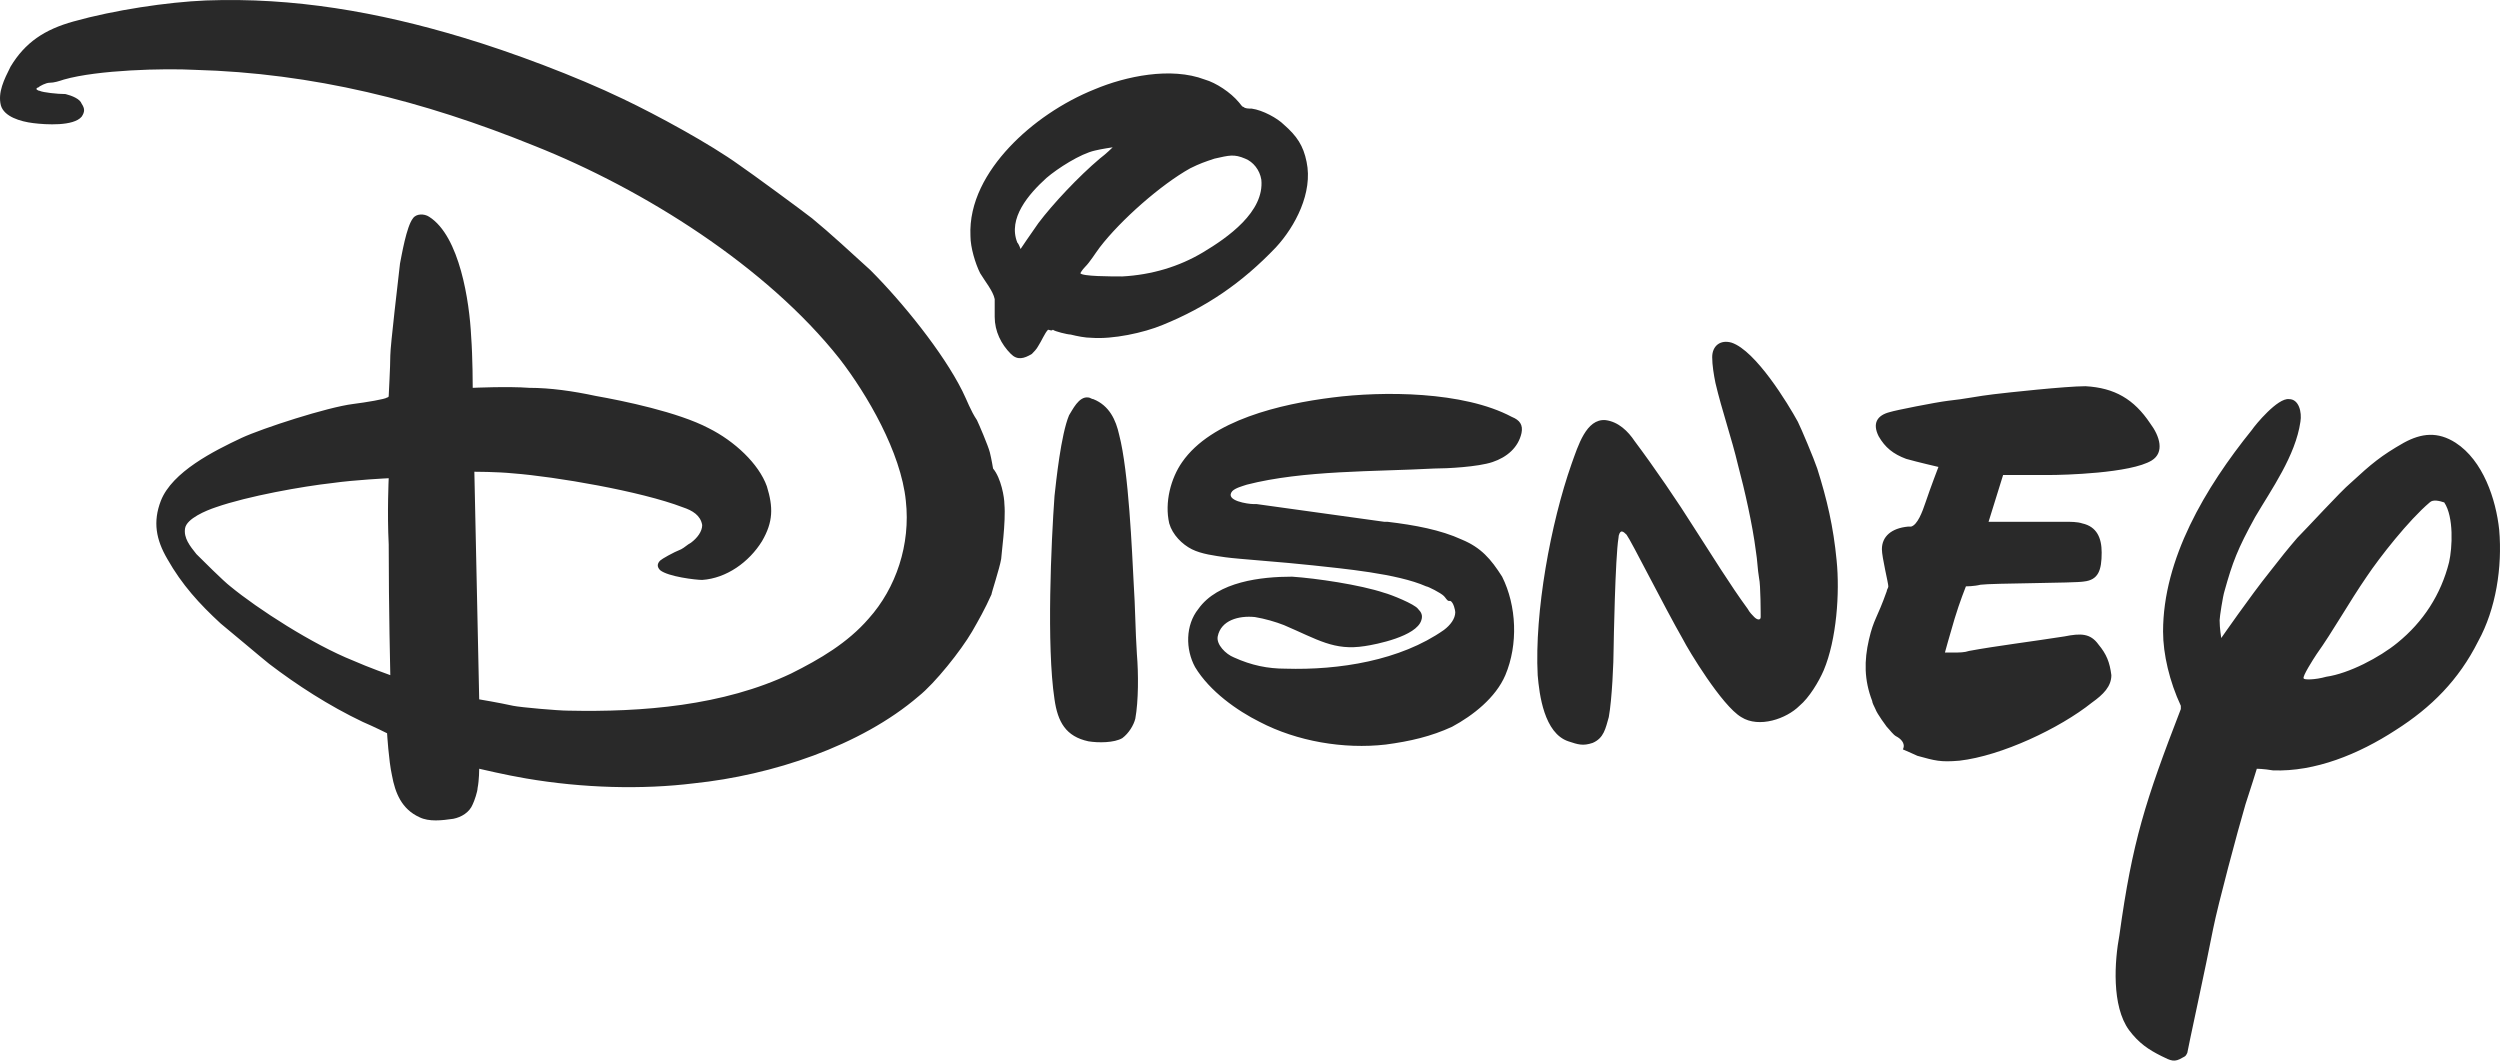 <svg width="66" height="28" viewBox="0 0 66 28" fill="none" xmlns="http://www.w3.org/2000/svg">
<path d="M26.943 6.574C26.943 6.574 27.199 6.191 27.412 5.892C27.796 5.381 28.479 4.656 29.033 4.188C29.204 4.06 29.375 3.889 29.375 3.889C29.375 3.889 29.076 3.932 28.905 3.975C28.521 4.06 27.924 4.443 27.625 4.699C27.156 5.125 26.601 5.764 26.857 6.404C26.9 6.446 26.943 6.574 26.943 6.574ZM29.63 7.298C30.398 7.256 31.124 7.043 31.764 6.659C32.404 6.276 33.385 5.594 33.299 4.742C33.257 4.486 33.086 4.273 32.873 4.188C32.574 4.06 32.446 4.103 32.062 4.188C31.806 4.273 31.678 4.316 31.422 4.443C30.654 4.87 29.588 5.807 29.033 6.531C28.905 6.702 28.777 6.915 28.649 7.043C28.564 7.128 28.521 7.213 28.521 7.213C28.564 7.298 29.332 7.298 29.63 7.298ZM27.668 8.705C27.583 8.79 27.497 9.003 27.412 9.131C27.369 9.216 27.284 9.301 27.241 9.344C27.028 9.472 26.857 9.514 26.687 9.344C26.431 9.088 26.26 8.747 26.26 8.364V7.895C26.217 7.682 26.004 7.426 25.876 7.213C25.748 6.958 25.62 6.531 25.62 6.233C25.578 5.338 26.047 4.529 26.644 3.889C27.241 3.25 28.052 2.696 28.905 2.355C29.716 2.015 30.91 1.759 31.806 2.1C32.105 2.185 32.489 2.441 32.702 2.696C32.745 2.739 32.788 2.824 32.83 2.824C32.873 2.867 32.958 2.867 33.043 2.867C33.342 2.909 33.726 3.122 33.897 3.293C34.238 3.591 34.409 3.847 34.494 4.273C34.665 5.083 34.195 5.977 33.683 6.531C32.788 7.469 31.849 8.108 30.697 8.577C30.185 8.79 29.375 8.96 28.82 8.918C28.649 8.918 28.436 8.875 28.265 8.832C28.18 8.832 27.839 8.747 27.796 8.705C27.753 8.747 27.711 8.705 27.668 8.705ZM28.735 10.494C28.777 10.494 28.82 10.537 28.863 10.537C29.289 10.707 29.46 11.091 29.545 11.475C29.801 12.454 29.886 14.585 29.929 15.395C29.972 16.034 29.972 16.631 30.014 17.27C30.057 17.781 30.057 18.506 29.972 18.974C29.929 19.145 29.801 19.358 29.63 19.486C29.417 19.613 28.991 19.613 28.735 19.571C28.137 19.443 27.924 19.059 27.839 18.463C27.625 17.057 27.753 14.287 27.839 13.094C27.881 12.71 28.009 11.475 28.223 10.963C28.308 10.835 28.479 10.452 28.735 10.494ZM10.262 12.625C10.262 12.625 9.366 12.668 8.768 12.753C8.001 12.838 6.55 13.094 5.697 13.392C5.441 13.477 4.929 13.69 4.886 13.946C4.844 14.202 5.014 14.415 5.185 14.628C5.313 14.756 5.91 15.352 6.081 15.48C6.806 16.077 8.257 17.014 9.323 17.44C9.707 17.611 10.304 17.824 10.304 17.824C10.304 17.824 10.262 16.077 10.262 14.372C10.219 13.52 10.262 12.625 10.262 12.625ZM26.516 13.307C26.559 13.775 26.431 14.67 26.431 14.756C26.388 15.011 26.175 15.65 26.175 15.693C26.004 16.077 25.834 16.375 25.663 16.673C25.364 17.184 24.682 18.037 24.255 18.378C22.719 19.699 20.373 20.466 18.325 20.679C16.96 20.849 15.381 20.807 13.888 20.551C13.376 20.466 12.651 20.295 12.651 20.295C12.651 20.295 12.651 20.593 12.608 20.807C12.608 20.892 12.523 21.148 12.48 21.233C12.395 21.446 12.181 21.574 11.968 21.616C11.669 21.659 11.328 21.701 11.072 21.574C10.603 21.36 10.432 20.934 10.347 20.466C10.262 20.082 10.219 19.358 10.219 19.358C10.219 19.358 9.878 19.187 9.579 19.059C8.683 18.633 7.83 18.079 7.105 17.525C6.891 17.355 6.038 16.631 5.825 16.46C5.27 15.949 4.801 15.437 4.417 14.756C4.118 14.244 4.033 13.775 4.246 13.222C4.545 12.454 5.654 11.901 6.379 11.56C6.934 11.304 8.641 10.75 9.323 10.665C9.664 10.622 10.176 10.537 10.219 10.494C10.219 10.494 10.262 10.494 10.262 10.452C10.262 10.409 10.304 9.685 10.304 9.386C10.304 9.131 10.518 7.341 10.56 6.958C10.603 6.745 10.731 5.977 10.902 5.764C10.987 5.637 11.2 5.637 11.328 5.722C12.139 6.233 12.395 7.98 12.438 8.875C12.48 9.429 12.48 10.239 12.48 10.239C12.48 10.239 13.419 10.196 13.973 10.239C14.528 10.239 15.125 10.324 15.723 10.452C16.448 10.58 17.898 10.878 18.709 11.304C19.392 11.645 20.031 12.242 20.245 12.838C20.415 13.392 20.415 13.775 20.117 14.287C19.775 14.841 19.178 15.267 18.538 15.31C18.368 15.31 17.642 15.224 17.429 15.054C17.344 14.969 17.344 14.883 17.429 14.798C17.472 14.756 17.77 14.585 17.984 14.5C18.069 14.457 18.154 14.372 18.24 14.329C18.41 14.202 18.538 14.031 18.538 13.861C18.495 13.605 18.282 13.477 18.026 13.392C16.917 12.966 14.656 12.582 13.547 12.497C13.12 12.454 12.523 12.454 12.523 12.454L12.651 18.463C12.651 18.463 13.163 18.548 13.547 18.633C13.76 18.676 14.741 18.761 14.997 18.761C16.96 18.804 19.093 18.633 20.885 17.781C21.653 17.398 22.378 16.971 22.932 16.332C23.658 15.523 24.042 14.372 23.914 13.222C23.786 11.943 22.89 10.409 22.165 9.472C20.245 7.043 17.002 4.997 14.101 3.847C11.158 2.654 8.257 1.929 5.142 1.844C4.332 1.801 2.582 1.844 1.687 2.1C1.559 2.142 1.431 2.185 1.303 2.185C1.217 2.185 1.047 2.27 1.004 2.313C0.961 2.313 0.961 2.355 0.961 2.355C0.961 2.355 1.004 2.398 1.047 2.398C1.132 2.441 1.516 2.483 1.729 2.483C1.9 2.526 2.113 2.611 2.156 2.739C2.241 2.867 2.241 2.952 2.156 3.08C1.943 3.336 1.217 3.293 0.876 3.25C0.535 3.208 0.108 3.08 0.023 2.782C-0.063 2.441 0.108 2.1 0.279 1.759C0.663 1.12 1.175 0.779 1.943 0.566C3.009 0.267 4.417 0.054 5.441 0.012C7.745 -0.073 9.963 0.31 12.224 0.992C13.504 1.375 15.21 2.015 16.448 2.611C17.344 3.037 18.752 3.804 19.519 4.358C19.775 4.529 21.226 5.594 21.439 5.764C21.909 6.148 22.506 6.702 22.975 7.128C23.828 7.98 24.895 9.301 25.407 10.324C25.535 10.58 25.62 10.835 25.791 11.091C25.834 11.176 26.09 11.773 26.132 11.943C26.175 12.114 26.217 12.369 26.217 12.369C26.431 12.625 26.516 13.136 26.516 13.307ZM36.542 13.775H36.627C37.352 13.861 38.035 13.989 38.59 14.244C39.102 14.457 39.358 14.756 39.656 15.224C40.04 15.991 40.083 17.014 39.741 17.824C39.486 18.42 38.888 18.889 38.334 19.187C37.779 19.443 37.224 19.571 36.584 19.656C35.475 19.784 34.238 19.571 33.257 19.059C32.66 18.761 31.934 18.25 31.55 17.611C31.294 17.142 31.294 16.503 31.636 16.077C32.148 15.352 33.299 15.224 34.11 15.224C34.75 15.267 35.902 15.437 36.542 15.65C36.712 15.693 37.352 15.949 37.438 16.077C37.523 16.162 37.566 16.247 37.523 16.375C37.395 16.801 36.328 17.014 36.03 17.057C35.219 17.184 34.793 16.886 33.897 16.503C33.683 16.418 33.385 16.332 33.129 16.29C32.702 16.247 32.233 16.375 32.148 16.801C32.105 17.014 32.361 17.27 32.574 17.355C33.043 17.568 33.47 17.653 33.939 17.653C35.347 17.696 36.968 17.44 38.12 16.631C38.291 16.503 38.419 16.332 38.419 16.162C38.419 16.119 38.376 15.906 38.291 15.864H38.248C38.206 15.864 38.163 15.778 38.12 15.736C38.035 15.65 37.694 15.48 37.651 15.48C36.883 15.139 35.432 15.011 34.665 14.926C33.897 14.841 32.66 14.756 32.361 14.713C32.062 14.67 31.721 14.628 31.465 14.5C31.209 14.372 30.953 14.116 30.868 13.818C30.74 13.264 30.91 12.625 31.209 12.199C31.977 11.091 33.811 10.665 35.177 10.494C36.499 10.324 38.632 10.324 39.912 11.006C40.125 11.091 40.211 11.219 40.168 11.432C40.083 11.815 39.784 12.071 39.4 12.199C39.016 12.327 38.206 12.369 37.864 12.369C36.286 12.454 34.409 12.412 32.916 12.795C32.788 12.838 32.617 12.881 32.532 12.966C32.318 13.222 32.958 13.307 33.086 13.307H33.171L36.542 13.775ZM41.405 19.571C40.765 19.358 40.637 18.335 40.595 17.824C40.509 16.162 40.936 13.818 41.491 12.242C41.661 11.773 41.875 11.048 42.386 11.091C42.728 11.134 42.984 11.389 43.154 11.645C43.666 12.327 44.306 13.264 44.733 13.946C45.202 14.67 45.672 15.437 46.141 16.077C46.184 16.162 46.269 16.247 46.312 16.29C46.397 16.375 46.482 16.375 46.482 16.29C46.482 16.247 46.482 15.437 46.44 15.267C46.397 15.011 46.397 14.798 46.354 14.543C46.269 13.861 46.056 12.923 45.885 12.284C45.714 11.56 45.458 10.835 45.288 10.111C45.245 9.898 45.202 9.642 45.202 9.429C45.202 9.131 45.416 8.96 45.714 9.046C46.354 9.259 47.207 10.665 47.463 11.134C47.549 11.304 47.89 12.114 47.975 12.369C48.231 13.179 48.402 13.903 48.487 14.798C48.573 15.65 48.487 16.886 48.146 17.696C48.018 17.994 47.762 18.42 47.506 18.633C47.165 18.974 46.44 19.23 45.97 18.932C45.458 18.633 44.562 17.142 44.434 16.886C43.922 15.991 43.069 14.287 42.941 14.116C42.898 14.074 42.856 14.031 42.813 14.031C42.77 14.031 42.728 14.116 42.728 14.202C42.642 14.713 42.6 17.014 42.6 17.099C42.6 17.483 42.557 18.463 42.472 18.932C42.386 19.23 42.344 19.486 42.045 19.613C41.789 19.699 41.661 19.656 41.405 19.571ZM50.066 19.443C49.98 19.4 49.895 19.273 49.81 19.187C49.81 19.187 49.554 18.846 49.511 18.719C49.468 18.633 49.426 18.548 49.426 18.506C49.212 17.951 49.212 17.44 49.34 16.886C49.468 16.332 49.554 16.332 49.81 15.608C49.81 15.565 49.852 15.523 49.852 15.48C49.852 15.395 49.682 14.713 49.682 14.5C49.682 14.159 49.938 13.946 50.364 13.903H50.45C50.62 13.861 50.748 13.52 50.834 13.264C50.962 12.881 51.175 12.327 51.175 12.327C51.175 12.327 50.62 12.199 50.322 12.114C49.98 11.986 49.767 11.815 49.596 11.517C49.426 11.176 49.554 10.963 49.895 10.878C50.023 10.835 51.09 10.622 51.431 10.58C51.858 10.537 52.242 10.452 52.626 10.409C52.967 10.367 54.545 10.196 55.057 10.196C55.825 10.239 56.337 10.537 56.764 11.176C57.02 11.517 57.148 11.943 56.806 12.156C56.252 12.497 54.46 12.54 54.119 12.54H52.882L52.498 13.775H54.503C54.673 13.775 54.844 13.775 54.972 13.818C55.356 13.903 55.484 14.202 55.484 14.585C55.484 15.054 55.399 15.31 55.015 15.352C54.801 15.395 52.583 15.395 52.284 15.437C52.114 15.48 51.9 15.48 51.9 15.48C51.9 15.48 51.73 15.906 51.602 16.332C51.474 16.758 51.346 17.227 51.346 17.227H51.559C51.73 17.227 51.858 17.227 51.986 17.184C52.668 17.057 53.692 16.929 54.503 16.801C54.929 16.716 55.185 16.716 55.399 17.014C55.612 17.27 55.697 17.483 55.74 17.824C55.74 18.122 55.527 18.335 55.228 18.548C54.375 19.23 52.839 19.954 51.73 20.082C51.218 20.125 51.09 20.082 50.62 19.954C50.535 19.912 50.236 19.784 50.236 19.784C50.322 19.613 50.151 19.486 50.066 19.443ZM64.144 13.264C63.59 13.733 62.822 14.713 62.48 15.224C62.011 15.906 61.585 16.673 61.158 17.27C61.073 17.398 60.774 17.866 60.817 17.909C60.817 17.951 61.115 17.951 61.414 17.866C62.011 17.781 62.822 17.355 63.291 16.971C63.974 16.418 64.443 15.693 64.656 14.841C64.742 14.457 64.784 13.648 64.528 13.264C64.4 13.222 64.23 13.179 64.144 13.264ZM59.58 20.295C59.58 20.295 59.409 20.849 59.281 21.233C59.068 21.957 58.556 23.875 58.428 24.514C58.257 25.409 57.745 27.752 57.745 27.795C57.702 27.88 57.702 27.88 57.617 27.923C57.404 28.051 57.318 28.008 57.062 27.88C56.721 27.71 56.465 27.539 56.209 27.198C55.74 26.559 55.825 25.366 55.953 24.684C56.294 22.213 56.636 21.148 57.574 18.719V18.633C57.276 17.994 57.105 17.27 57.105 16.673C57.105 14.756 58.214 12.881 59.452 11.347C59.537 11.219 60.134 10.494 60.433 10.537C60.689 10.537 60.774 10.878 60.731 11.134C60.603 12.028 59.964 12.923 59.537 13.648C59.068 14.5 58.94 14.841 58.726 15.608C58.684 15.736 58.598 16.29 58.598 16.375C58.598 16.588 58.641 16.844 58.641 16.844C58.641 16.844 59.409 15.736 59.921 15.097C60.219 14.713 60.39 14.5 60.646 14.202C60.902 13.946 61.798 12.966 62.054 12.753C62.608 12.242 62.864 12.028 63.462 11.688C63.931 11.432 64.358 11.389 64.827 11.688C65.552 12.156 65.894 13.179 65.979 13.989C66.064 14.969 65.894 16.077 65.424 16.929C64.912 17.951 64.187 18.676 63.248 19.273C62.267 19.912 61.115 20.38 60.006 20.338C59.75 20.295 59.58 20.295 59.58 20.295Z" fill="#292929"/>
</svg>
